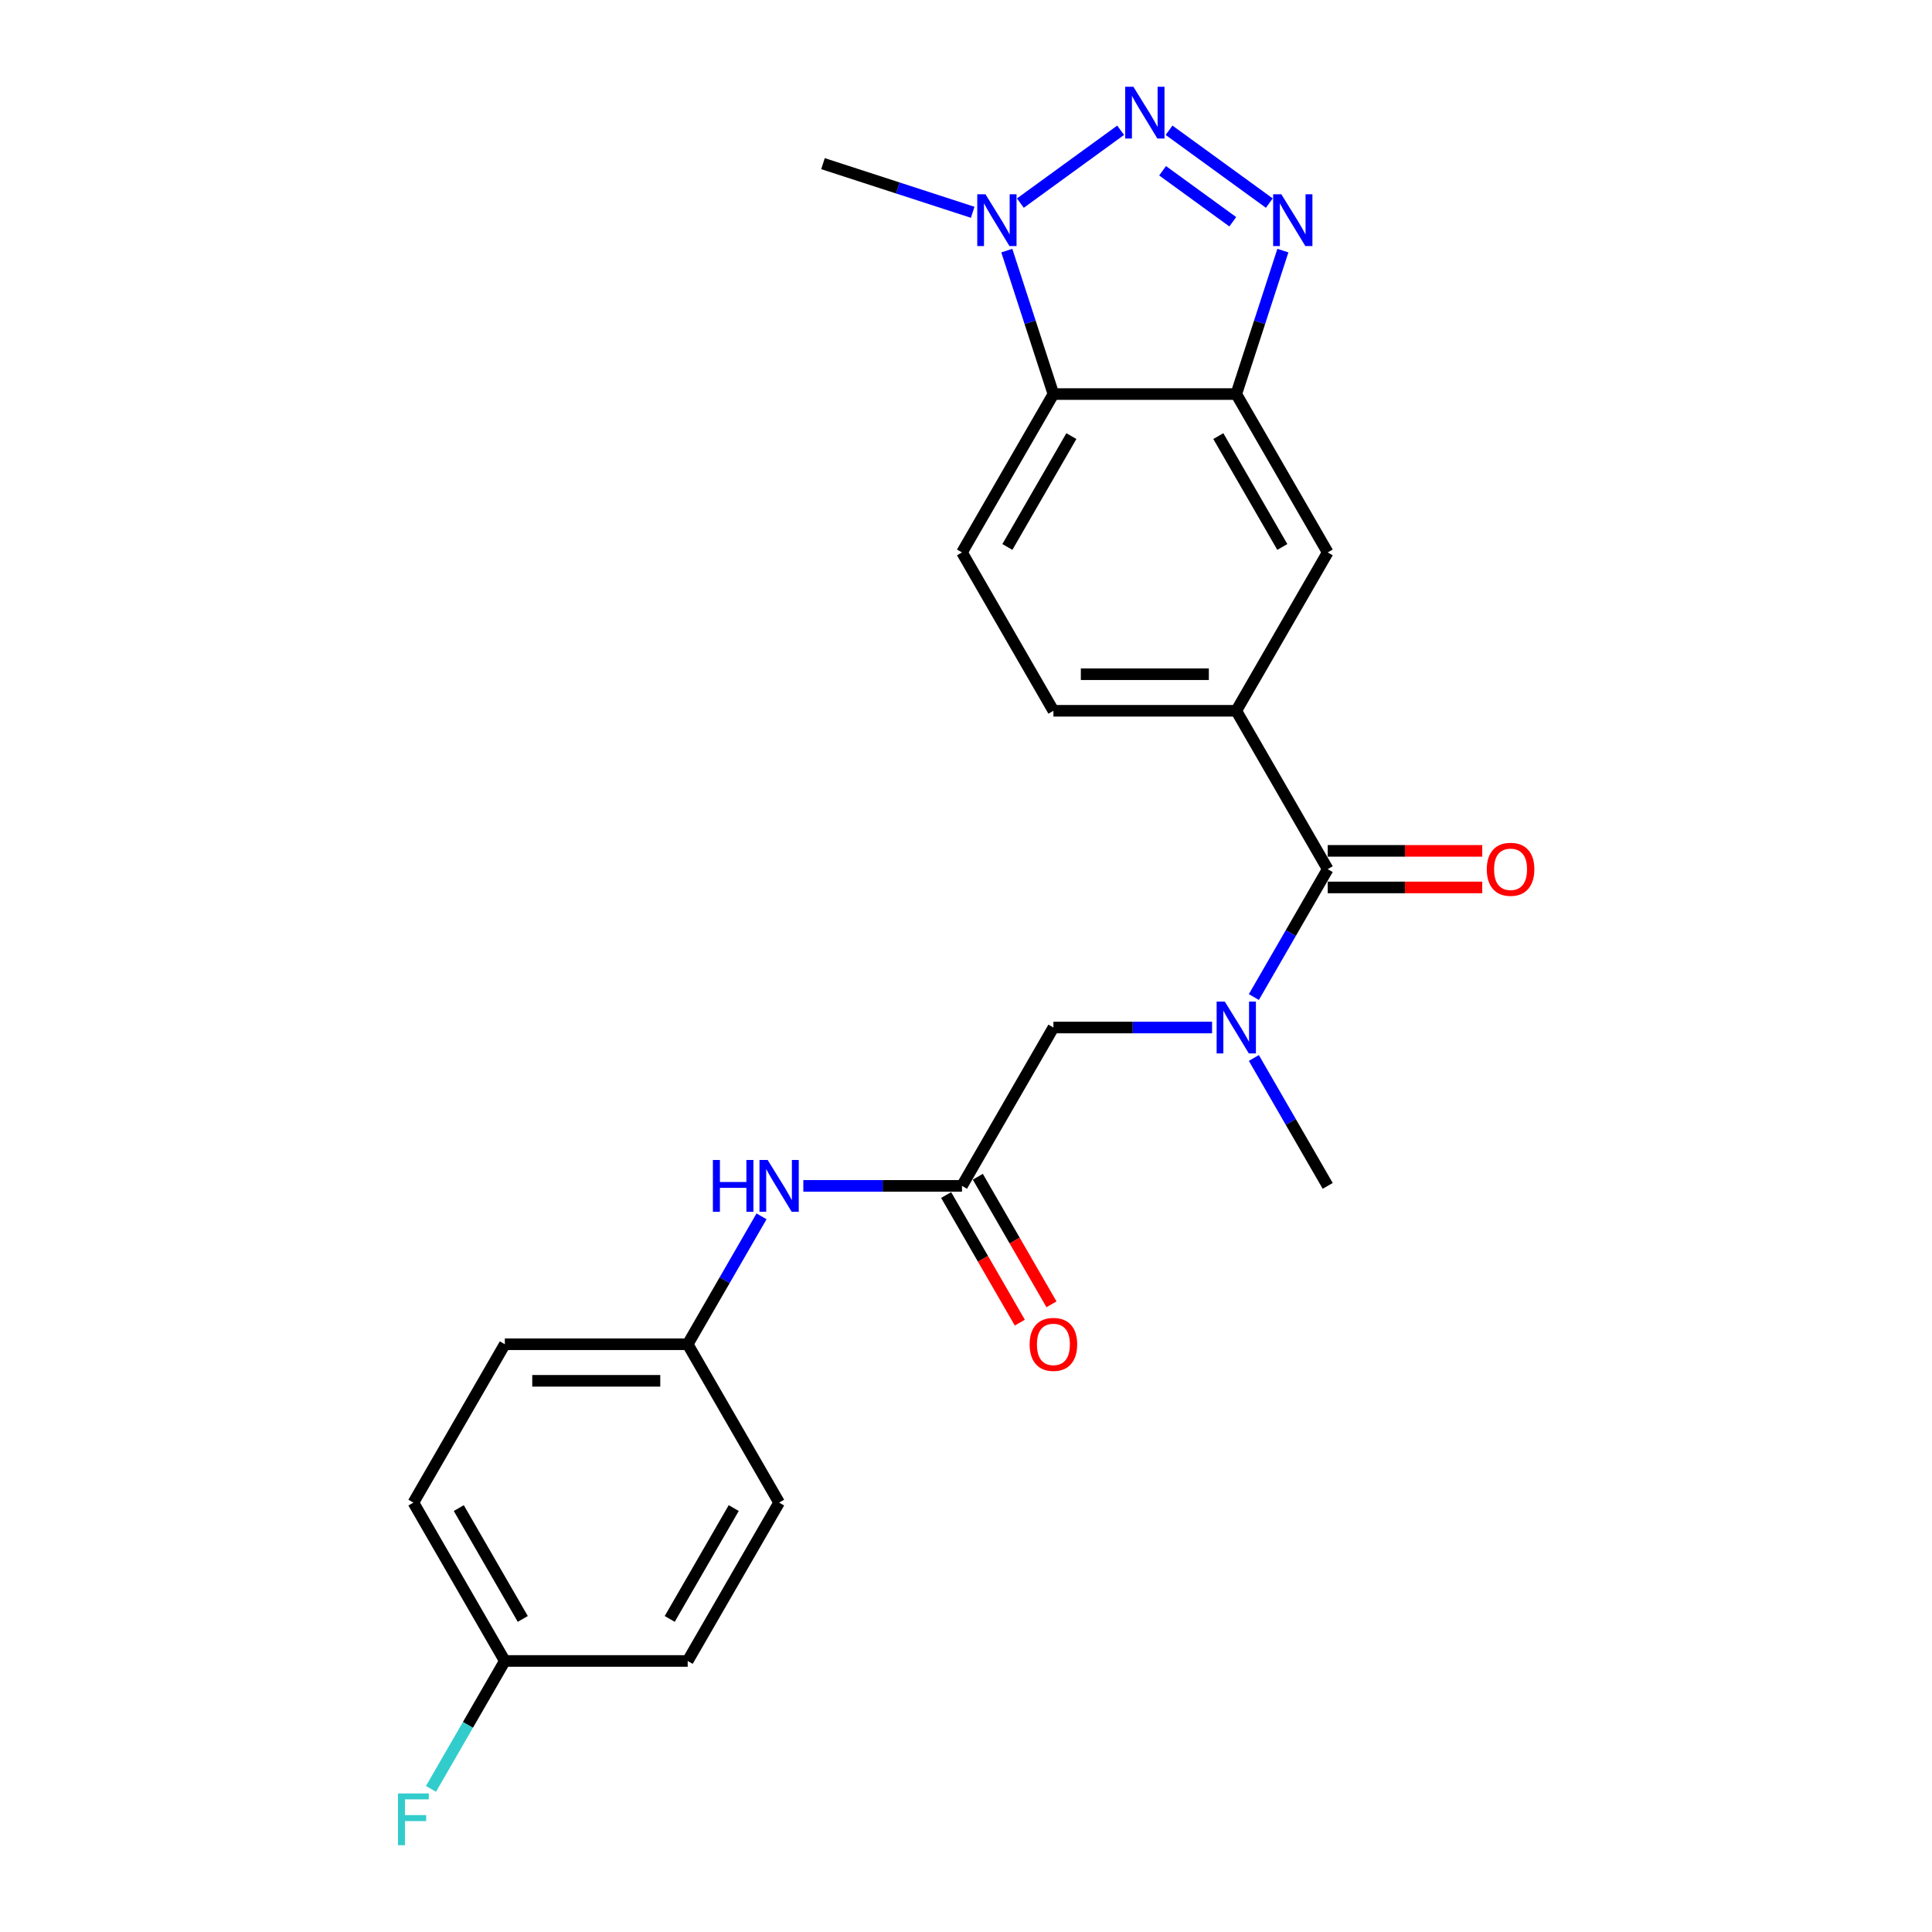 <?xml version='1.0' encoding='iso-8859-1'?>
<svg version='1.1' baseProfile='full'
              xmlns='http://www.w3.org/2000/svg'
                      xmlns:rdkit='http://www.rdkit.org/xml'
                      xmlns:xlink='http://www.w3.org/1999/xlink'
                  xml:space='preserve'
width='1000px' height='1000px' viewBox='0 0 1000 1000'>
<!-- END OF HEADER -->
<rect style='opacity:1.0;fill:#FFFFFF;stroke:none' width='1000' height='1000' x='0' y='0'> </rect>
<path class='bond-0' d='M 605.1,67.422 L 656.997,105.127' style='fill:none;fill-rule:evenodd;stroke:#0000FF;stroke-width:6px;stroke-linecap:butt;stroke-linejoin:miter;stroke-opacity:1' />
<path class='bond-0' d='M 601.758,88.392 L 638.086,114.786' style='fill:none;fill-rule:evenodd;stroke:#0000FF;stroke-width:6px;stroke-linecap:butt;stroke-linejoin:miter;stroke-opacity:1' />
<path class='bond-2' d='M 580.037,67.422 L 528.14,105.127' style='fill:none;fill-rule:evenodd;stroke:#0000FF;stroke-width:6px;stroke-linecap:butt;stroke-linejoin:miter;stroke-opacity:1' />
<path class='bond-1' d='M 664.018,129.719 L 651.956,166.843' style='fill:none;fill-rule:evenodd;stroke:#0000FF;stroke-width:6px;stroke-linecap:butt;stroke-linejoin:miter;stroke-opacity:1' />
<path class='bond-1' d='M 651.956,166.843 L 639.893,203.967' style='fill:none;fill-rule:evenodd;stroke:#000000;stroke-width:6px;stroke-linecap:butt;stroke-linejoin:miter;stroke-opacity:1' />
<path class='bond-8' d='M 639.893,203.967 L 687.218,285.935' style='fill:none;fill-rule:evenodd;stroke:#000000;stroke-width:6px;stroke-linecap:butt;stroke-linejoin:miter;stroke-opacity:1' />
<path class='bond-8' d='M 630.598,225.727 L 663.725,283.105' style='fill:none;fill-rule:evenodd;stroke:#000000;stroke-width:6px;stroke-linecap:butt;stroke-linejoin:miter;stroke-opacity:1' />
<path class='bond-24' d='M 639.893,203.967 L 545.244,203.967' style='fill:none;fill-rule:evenodd;stroke:#000000;stroke-width:6px;stroke-linecap:butt;stroke-linejoin:miter;stroke-opacity:1' />
<path class='bond-3' d='M 521.12,129.719 L 533.182,166.843' style='fill:none;fill-rule:evenodd;stroke:#0000FF;stroke-width:6px;stroke-linecap:butt;stroke-linejoin:miter;stroke-opacity:1' />
<path class='bond-3' d='M 533.182,166.843 L 545.244,203.967' style='fill:none;fill-rule:evenodd;stroke:#000000;stroke-width:6px;stroke-linecap:butt;stroke-linejoin:miter;stroke-opacity:1' />
<path class='bond-18' d='M 503.465,109.879 L 464.722,97.291' style='fill:none;fill-rule:evenodd;stroke:#0000FF;stroke-width:6px;stroke-linecap:butt;stroke-linejoin:miter;stroke-opacity:1' />
<path class='bond-18' d='M 464.722,97.291 L 425.98,84.702' style='fill:none;fill-rule:evenodd;stroke:#000000;stroke-width:6px;stroke-linecap:butt;stroke-linejoin:miter;stroke-opacity:1' />
<path class='bond-9' d='M 545.244,203.967 L 497.92,285.935' style='fill:none;fill-rule:evenodd;stroke:#000000;stroke-width:6px;stroke-linecap:butt;stroke-linejoin:miter;stroke-opacity:1' />
<path class='bond-9' d='M 554.539,225.727 L 521.412,283.105' style='fill:none;fill-rule:evenodd;stroke:#000000;stroke-width:6px;stroke-linecap:butt;stroke-linejoin:miter;stroke-opacity:1' />
<path class='bond-4' d='M 687.218,449.872 L 639.893,367.904' style='fill:none;fill-rule:evenodd;stroke:#000000;stroke-width:6px;stroke-linecap:butt;stroke-linejoin:miter;stroke-opacity:1' />
<path class='bond-5' d='M 687.218,449.872 L 668.107,482.972' style='fill:none;fill-rule:evenodd;stroke:#000000;stroke-width:6px;stroke-linecap:butt;stroke-linejoin:miter;stroke-opacity:1' />
<path class='bond-5' d='M 668.107,482.972 L 648.997,516.072' style='fill:none;fill-rule:evenodd;stroke:#0000FF;stroke-width:6px;stroke-linecap:butt;stroke-linejoin:miter;stroke-opacity:1' />
<path class='bond-13' d='M 687.218,459.337 L 727.207,459.337' style='fill:none;fill-rule:evenodd;stroke:#000000;stroke-width:6px;stroke-linecap:butt;stroke-linejoin:miter;stroke-opacity:1' />
<path class='bond-13' d='M 727.207,459.337 L 767.196,459.337' style='fill:none;fill-rule:evenodd;stroke:#FF0000;stroke-width:6px;stroke-linecap:butt;stroke-linejoin:miter;stroke-opacity:1' />
<path class='bond-13' d='M 687.218,440.407 L 727.207,440.407' style='fill:none;fill-rule:evenodd;stroke:#000000;stroke-width:6px;stroke-linecap:butt;stroke-linejoin:miter;stroke-opacity:1' />
<path class='bond-13' d='M 727.207,440.407 L 767.196,440.407' style='fill:none;fill-rule:evenodd;stroke:#FF0000;stroke-width:6px;stroke-linecap:butt;stroke-linejoin:miter;stroke-opacity:1' />
<path class='bond-10' d='M 627.362,531.841 L 586.303,531.841' style='fill:none;fill-rule:evenodd;stroke:#0000FF;stroke-width:6px;stroke-linecap:butt;stroke-linejoin:miter;stroke-opacity:1' />
<path class='bond-10' d='M 586.303,531.841 L 545.244,531.841' style='fill:none;fill-rule:evenodd;stroke:#000000;stroke-width:6px;stroke-linecap:butt;stroke-linejoin:miter;stroke-opacity:1' />
<path class='bond-23' d='M 648.997,547.609 L 668.107,580.709' style='fill:none;fill-rule:evenodd;stroke:#0000FF;stroke-width:6px;stroke-linecap:butt;stroke-linejoin:miter;stroke-opacity:1' />
<path class='bond-23' d='M 668.107,580.709 L 687.218,613.809' style='fill:none;fill-rule:evenodd;stroke:#000000;stroke-width:6px;stroke-linecap:butt;stroke-linejoin:miter;stroke-opacity:1' />
<path class='bond-6' d='M 639.893,367.904 L 687.218,285.935' style='fill:none;fill-rule:evenodd;stroke:#000000;stroke-width:6px;stroke-linecap:butt;stroke-linejoin:miter;stroke-opacity:1' />
<path class='bond-25' d='M 639.893,367.904 L 545.244,367.904' style='fill:none;fill-rule:evenodd;stroke:#000000;stroke-width:6px;stroke-linecap:butt;stroke-linejoin:miter;stroke-opacity:1' />
<path class='bond-25' d='M 625.696,348.974 L 559.442,348.974' style='fill:none;fill-rule:evenodd;stroke:#000000;stroke-width:6px;stroke-linecap:butt;stroke-linejoin:miter;stroke-opacity:1' />
<path class='bond-7' d='M 497.92,613.809 L 545.244,531.841' style='fill:none;fill-rule:evenodd;stroke:#000000;stroke-width:6px;stroke-linecap:butt;stroke-linejoin:miter;stroke-opacity:1' />
<path class='bond-11' d='M 497.92,613.809 L 456.861,613.809' style='fill:none;fill-rule:evenodd;stroke:#000000;stroke-width:6px;stroke-linecap:butt;stroke-linejoin:miter;stroke-opacity:1' />
<path class='bond-11' d='M 456.861,613.809 L 415.802,613.809' style='fill:none;fill-rule:evenodd;stroke:#0000FF;stroke-width:6px;stroke-linecap:butt;stroke-linejoin:miter;stroke-opacity:1' />
<path class='bond-14' d='M 489.723,618.542 L 508.79,651.566' style='fill:none;fill-rule:evenodd;stroke:#000000;stroke-width:6px;stroke-linecap:butt;stroke-linejoin:miter;stroke-opacity:1' />
<path class='bond-14' d='M 508.79,651.566 L 527.856,684.59' style='fill:none;fill-rule:evenodd;stroke:#FF0000;stroke-width:6px;stroke-linecap:butt;stroke-linejoin:miter;stroke-opacity:1' />
<path class='bond-14' d='M 506.117,609.077 L 525.183,642.101' style='fill:none;fill-rule:evenodd;stroke:#000000;stroke-width:6px;stroke-linecap:butt;stroke-linejoin:miter;stroke-opacity:1' />
<path class='bond-14' d='M 525.183,642.101 L 544.25,675.125' style='fill:none;fill-rule:evenodd;stroke:#FF0000;stroke-width:6px;stroke-linecap:butt;stroke-linejoin:miter;stroke-opacity:1' />
<path class='bond-12' d='M 497.92,285.935 L 545.244,367.904' style='fill:none;fill-rule:evenodd;stroke:#000000;stroke-width:6px;stroke-linecap:butt;stroke-linejoin:miter;stroke-opacity:1' />
<path class='bond-15' d='M 394.167,629.578 L 375.057,662.678' style='fill:none;fill-rule:evenodd;stroke:#0000FF;stroke-width:6px;stroke-linecap:butt;stroke-linejoin:miter;stroke-opacity:1' />
<path class='bond-15' d='M 375.057,662.678 L 355.946,695.778' style='fill:none;fill-rule:evenodd;stroke:#000000;stroke-width:6px;stroke-linecap:butt;stroke-linejoin:miter;stroke-opacity:1' />
<path class='bond-19' d='M 355.946,695.778 L 403.271,777.746' style='fill:none;fill-rule:evenodd;stroke:#000000;stroke-width:6px;stroke-linecap:butt;stroke-linejoin:miter;stroke-opacity:1' />
<path class='bond-20' d='M 355.946,695.778 L 261.297,695.778' style='fill:none;fill-rule:evenodd;stroke:#000000;stroke-width:6px;stroke-linecap:butt;stroke-linejoin:miter;stroke-opacity:1' />
<path class='bond-20' d='M 341.749,714.707 L 275.495,714.707' style='fill:none;fill-rule:evenodd;stroke:#000000;stroke-width:6px;stroke-linecap:butt;stroke-linejoin:miter;stroke-opacity:1' />
<path class='bond-16' d='M 261.297,859.714 L 213.973,777.746' style='fill:none;fill-rule:evenodd;stroke:#000000;stroke-width:6px;stroke-linecap:butt;stroke-linejoin:miter;stroke-opacity:1' />
<path class='bond-16' d='M 270.592,837.954 L 237.465,780.576' style='fill:none;fill-rule:evenodd;stroke:#000000;stroke-width:6px;stroke-linecap:butt;stroke-linejoin:miter;stroke-opacity:1' />
<path class='bond-17' d='M 261.297,859.714 L 242.187,892.814' style='fill:none;fill-rule:evenodd;stroke:#000000;stroke-width:6px;stroke-linecap:butt;stroke-linejoin:miter;stroke-opacity:1' />
<path class='bond-17' d='M 242.187,892.814 L 223.077,925.914' style='fill:none;fill-rule:evenodd;stroke:#33CCCC;stroke-width:6px;stroke-linecap:butt;stroke-linejoin:miter;stroke-opacity:1' />
<path class='bond-26' d='M 261.297,859.714 L 355.946,859.714' style='fill:none;fill-rule:evenodd;stroke:#000000;stroke-width:6px;stroke-linecap:butt;stroke-linejoin:miter;stroke-opacity:1' />
<path class='bond-21' d='M 403.271,777.746 L 355.946,859.714' style='fill:none;fill-rule:evenodd;stroke:#000000;stroke-width:6px;stroke-linecap:butt;stroke-linejoin:miter;stroke-opacity:1' />
<path class='bond-21' d='M 379.778,780.576 L 346.651,837.954' style='fill:none;fill-rule:evenodd;stroke:#000000;stroke-width:6px;stroke-linecap:butt;stroke-linejoin:miter;stroke-opacity:1' />
<path class='bond-22' d='M 261.297,695.778 L 213.973,777.746' style='fill:none;fill-rule:evenodd;stroke:#000000;stroke-width:6px;stroke-linecap:butt;stroke-linejoin:miter;stroke-opacity:1' />
<path  class='atom-0' d='M 586.644 44.915
L 595.427 59.112
Q 596.298 60.513, 597.699 63.05
Q 599.1 65.586, 599.175 65.738
L 599.175 44.915
L 602.734 44.915
L 602.734 71.719
L 599.062 71.719
L 589.635 56.197
Q 588.537 54.38, 587.363 52.298
Q 586.227 50.215, 585.887 49.572
L 585.887 71.719
L 582.403 71.719
L 582.403 44.915
L 586.644 44.915
' fill='#0000FF'/>
<path  class='atom-1' d='M 663.216 100.548
L 672 114.746
Q 672.871 116.146, 674.271 118.683
Q 675.672 121.22, 675.748 121.371
L 675.748 100.548
L 679.307 100.548
L 679.307 127.353
L 675.634 127.353
L 666.207 111.83
Q 665.109 110.013, 663.936 107.931
Q 662.8 105.849, 662.459 105.205
L 662.459 127.353
L 658.976 127.353
L 658.976 100.548
L 663.216 100.548
' fill='#0000FF'/>
<path  class='atom-3' d='M 510.071 100.548
L 518.855 114.746
Q 519.725 116.146, 521.126 118.683
Q 522.527 121.22, 522.603 121.371
L 522.603 100.548
L 526.161 100.548
L 526.161 127.353
L 522.489 127.353
L 513.062 111.83
Q 511.964 110.013, 510.79 107.931
Q 509.655 105.849, 509.314 105.205
L 509.314 127.353
L 505.831 127.353
L 505.831 100.548
L 510.071 100.548
' fill='#0000FF'/>
<path  class='atom-6' d='M 633.968 518.438
L 642.752 532.636
Q 643.622 534.037, 645.023 536.573
Q 646.424 539.11, 646.5 539.261
L 646.5 518.438
L 650.059 518.438
L 650.059 545.243
L 646.386 545.243
L 636.959 529.721
Q 635.861 527.903, 634.688 525.821
Q 633.552 523.739, 633.211 523.095
L 633.211 545.243
L 629.728 545.243
L 629.728 518.438
L 633.968 518.438
' fill='#0000FF'/>
<path  class='atom-12' d='M 368.989 600.407
L 372.623 600.407
L 372.623 611.803
L 386.329 611.803
L 386.329 600.407
L 389.963 600.407
L 389.963 627.211
L 386.329 627.211
L 386.329 614.831
L 372.623 614.831
L 372.623 627.211
L 368.989 627.211
L 368.989 600.407
' fill='#0000FF'/>
<path  class='atom-12' d='M 397.346 600.407
L 406.129 614.604
Q 407 616.005, 408.401 618.542
Q 409.802 621.078, 409.877 621.23
L 409.877 600.407
L 413.436 600.407
L 413.436 627.211
L 409.764 627.211
L 400.337 611.689
Q 399.239 609.872, 398.065 607.789
Q 396.929 605.707, 396.589 605.064
L 396.589 627.211
L 393.106 627.211
L 393.106 600.407
L 397.346 600.407
' fill='#0000FF'/>
<path  class='atom-14' d='M 769.562 449.948
Q 769.562 443.512, 772.743 439.915
Q 775.923 436.319, 781.867 436.319
Q 787.811 436.319, 790.991 439.915
Q 794.171 443.512, 794.171 449.948
Q 794.171 456.46, 790.953 460.17
Q 787.735 463.842, 781.867 463.842
Q 775.961 463.842, 772.743 460.17
Q 769.562 456.498, 769.562 449.948
M 781.867 460.814
Q 785.956 460.814, 788.151 458.088
Q 790.385 455.324, 790.385 449.948
Q 790.385 444.686, 788.151 442.035
Q 785.956 439.347, 781.867 439.347
Q 777.778 439.347, 775.544 441.997
Q 773.348 444.648, 773.348 449.948
Q 773.348 455.362, 775.544 458.088
Q 777.778 460.814, 781.867 460.814
' fill='#FF0000'/>
<path  class='atom-15' d='M 532.94 695.853
Q 532.94 689.417, 536.12 685.82
Q 539.3 682.224, 545.244 682.224
Q 551.188 682.224, 554.368 685.82
Q 557.549 689.417, 557.549 695.853
Q 557.549 702.365, 554.331 706.075
Q 551.113 709.748, 545.244 709.748
Q 539.338 709.748, 536.12 706.075
Q 532.94 702.403, 532.94 695.853
M 545.244 706.719
Q 549.333 706.719, 551.529 703.993
Q 553.763 701.229, 553.763 695.853
Q 553.763 690.591, 551.529 687.941
Q 549.333 685.253, 545.244 685.253
Q 541.155 685.253, 538.922 687.903
Q 536.726 690.553, 536.726 695.853
Q 536.726 701.267, 538.922 703.993
Q 541.155 706.719, 545.244 706.719
' fill='#FF0000'/>
<path  class='atom-18' d='M 206.003 928.28
L 221.942 928.28
L 221.942 931.347
L 209.6 931.347
L 209.6 939.487
L 220.579 939.487
L 220.579 942.591
L 209.6 942.591
L 209.6 955.085
L 206.003 955.085
L 206.003 928.28
' fill='#33CCCC'/>
</svg>
